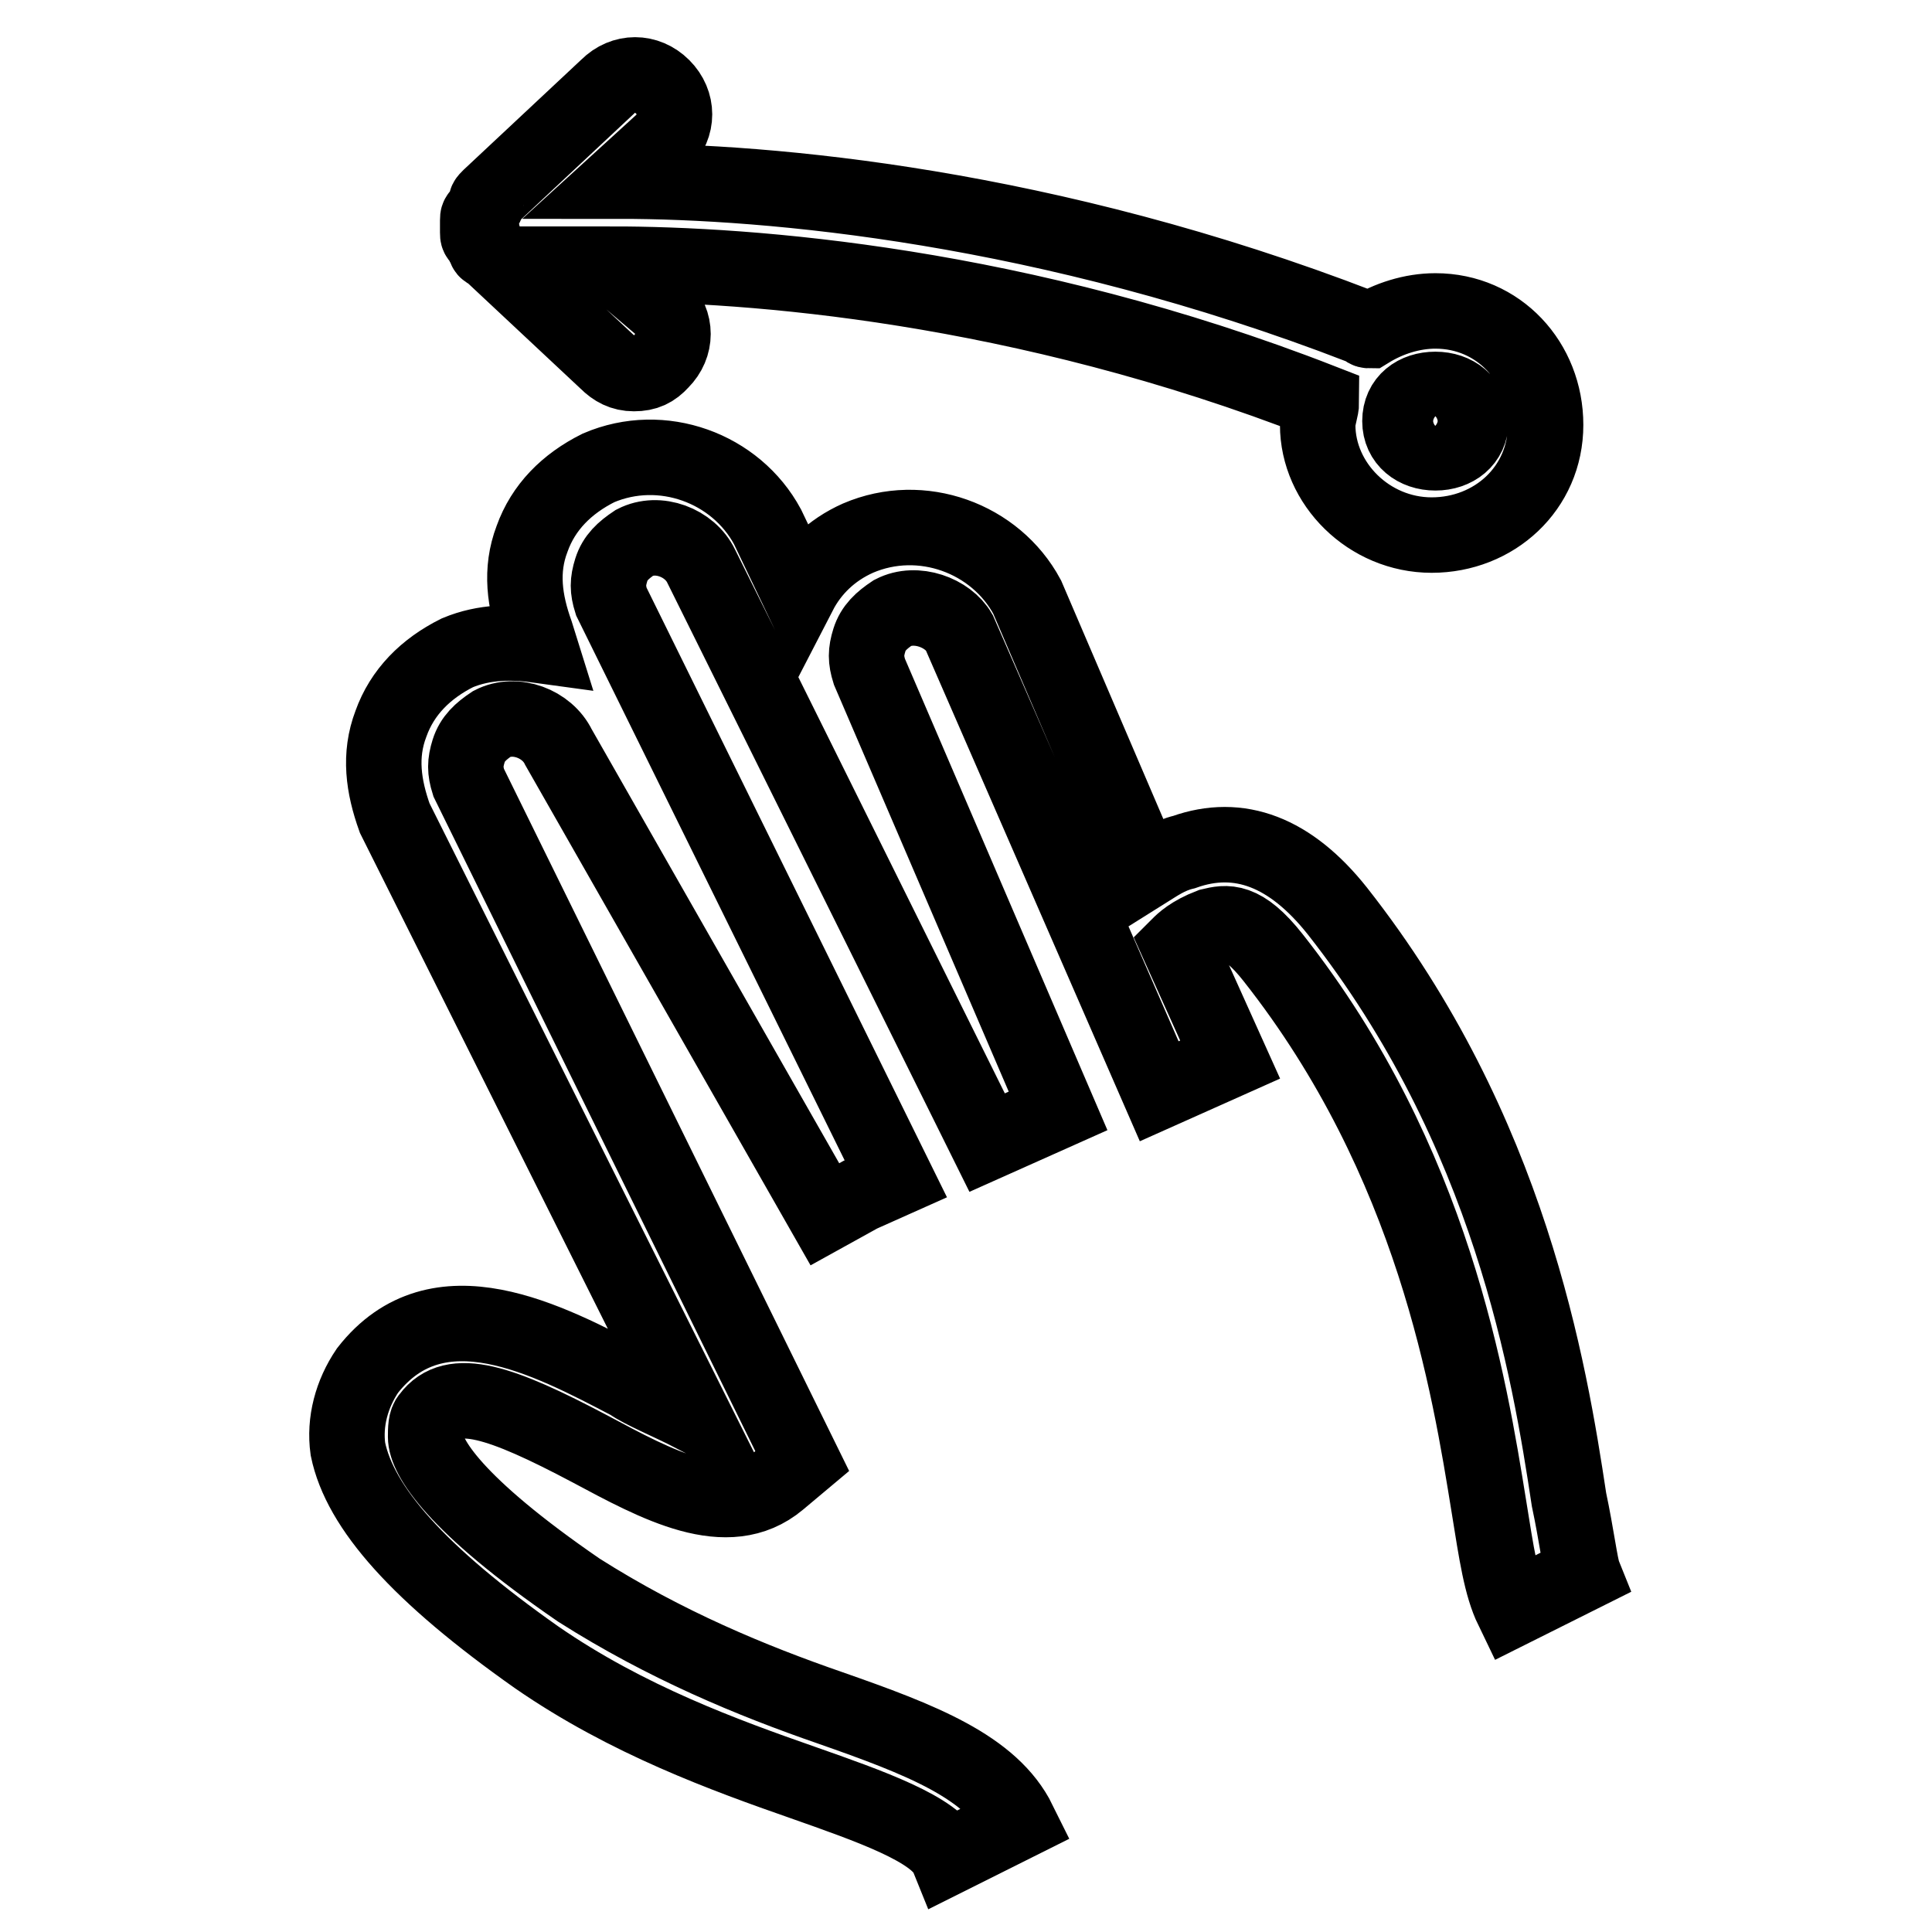<?xml version="1.0" encoding="utf-8"?>
<!-- Svg Vector Icons : http://www.onlinewebfonts.com/icon -->
<!DOCTYPE svg PUBLIC "-//W3C//DTD SVG 1.1//EN" "http://www.w3.org/Graphics/SVG/1.1/DTD/svg11.dtd">
<svg version="1.1" xmlns="http://www.w3.org/2000/svg" xmlns:xlink="http://www.w3.org/1999/xlink" x="0px" y="0px" viewBox="0 0 256 256" enable-background="new 0 0 256 256" xml:space="preserve">
<g> <path stroke-width="10" fill-opacity="0" stroke="#000000"  d="M207.9,198.7c-2.6-17.2-7.8-48.9-30.7-78c-6.2-7.8-13-10.4-20.3-7.8c-2.1,0.5-3.6,1.6-5.2,2.6l-15.6-36.4 c-4.2-7.8-14-11.4-22.4-7.8c-3.6,1.6-6.2,4.2-7.8,7.3l-4.2-8.8c-4.2-7.8-14-11.4-22.4-7.8c-4.2,2.1-7.3,5.2-8.8,9.4 c-1.6,4.2-1,8.3,0.5,12.5l0.5,1.6c-3.6-0.5-7.3-0.5-10.9,1c-4.2,2.1-7.3,5.2-8.8,9.4c-1.6,4.2-1,8.3,0.5,12.5l39.5,79 c-3.1-1.6-6.8-3.1-8.3-4.2c-10.9-5.7-25.5-13.5-34.8-1.6c-2.1,3.1-3.1,6.8-2.6,10.4c1.6,7.8,9.4,16.6,25,27.6 c12,8.3,25,13,35.3,16.6c8.8,3.1,17.7,6.2,19.2,9.9l9.4-4.7c-3.6-7.3-13-10.9-25-15.1c-10.4-3.6-21.8-8.3-33.3-15.6 c-16.6-11.4-20.3-17.7-20.3-20.3c0-1,0-2.1,0.5-2.6c3.1-4.2,9.4-2.1,21.3,4.2c8.8,4.7,18.2,9.9,25,4.2l3.1-2.6l-44.2-89.9 c-0.5-1.6-0.5-2.6,0-4.2s1.6-2.6,3.1-3.6c3.1-1.6,7.3,0,8.8,3.1l35.3,61.9l4.7-2.6l4.7-2.1L81,79.7c-0.5-1.6-0.5-2.6,0-4.2 c0.5-1.6,1.6-2.6,3.1-3.6c3.1-1.6,7.3,0,8.8,3.1l37.9,76.4l4.7-2.1l4.7-2.1l-25-58.2c-0.5-1.6-0.5-2.6,0-4.2 c0.5-1.6,1.6-2.6,3.1-3.6c3.1-1.6,7.3,0,8.8,2.6l26.5,60.8l9.4-4.2l-6.8-15.1c0.5-0.5,1.6-1.6,4.2-2.6c2.1-0.5,4.2-1,8.3,4.2 c21.3,27,26,56.7,28.6,72.8c1,6.2,1.6,10.4,3.1,13.5l9.4-4.7C209.4,207.5,208.9,203.4,207.9,198.7L207.9,198.7z M63.3,29.2v1.6 c0,0.5,0,0.5,0.5,1c0,0.5,0.5,0.5,0.5,1c0,0,0,0.5,0.5,0.5l15.6,14.6c1,1,2.1,1.6,3.6,1.6c1.6,0,2.6-0.5,3.6-1.6 c2.1-2.1,2.1-5.2,0-7.3L81,35c18.2,0,54.1,2.6,94.1,18.2c0,1-0.5,2.1-0.5,3.1c0,7.8,6.8,14.6,15.1,14.6s15.1-6.2,15.1-14.6 c0-8.3-6.2-15.1-14.6-15.1c-3.1,0-6.2,1-8.8,2.6c-0.5,0-0.5-0.5-1-0.5C138.7,27.2,101.8,24,82.1,24l5.7-5.2c2.1-2.1,2.1-5.2,0-7.3 c-2.1-2.1-5.2-2.1-7.3,0L64.9,26.1c-0.5,0.5-0.5,0.5-0.5,1c0,0.5-0.5,0.5-0.5,1C63.3,28.7,63.3,28.7,63.3,29.2z M190.2,51.6 c2.6,0,4.7,1.6,4.7,4.2c0,2.6-2.1,4.2-4.7,4.2c-2.6,0-4.7-1.6-4.7-4.2C185.5,53.1,187.6,51.6,190.2,51.6z"/></g>
</svg>